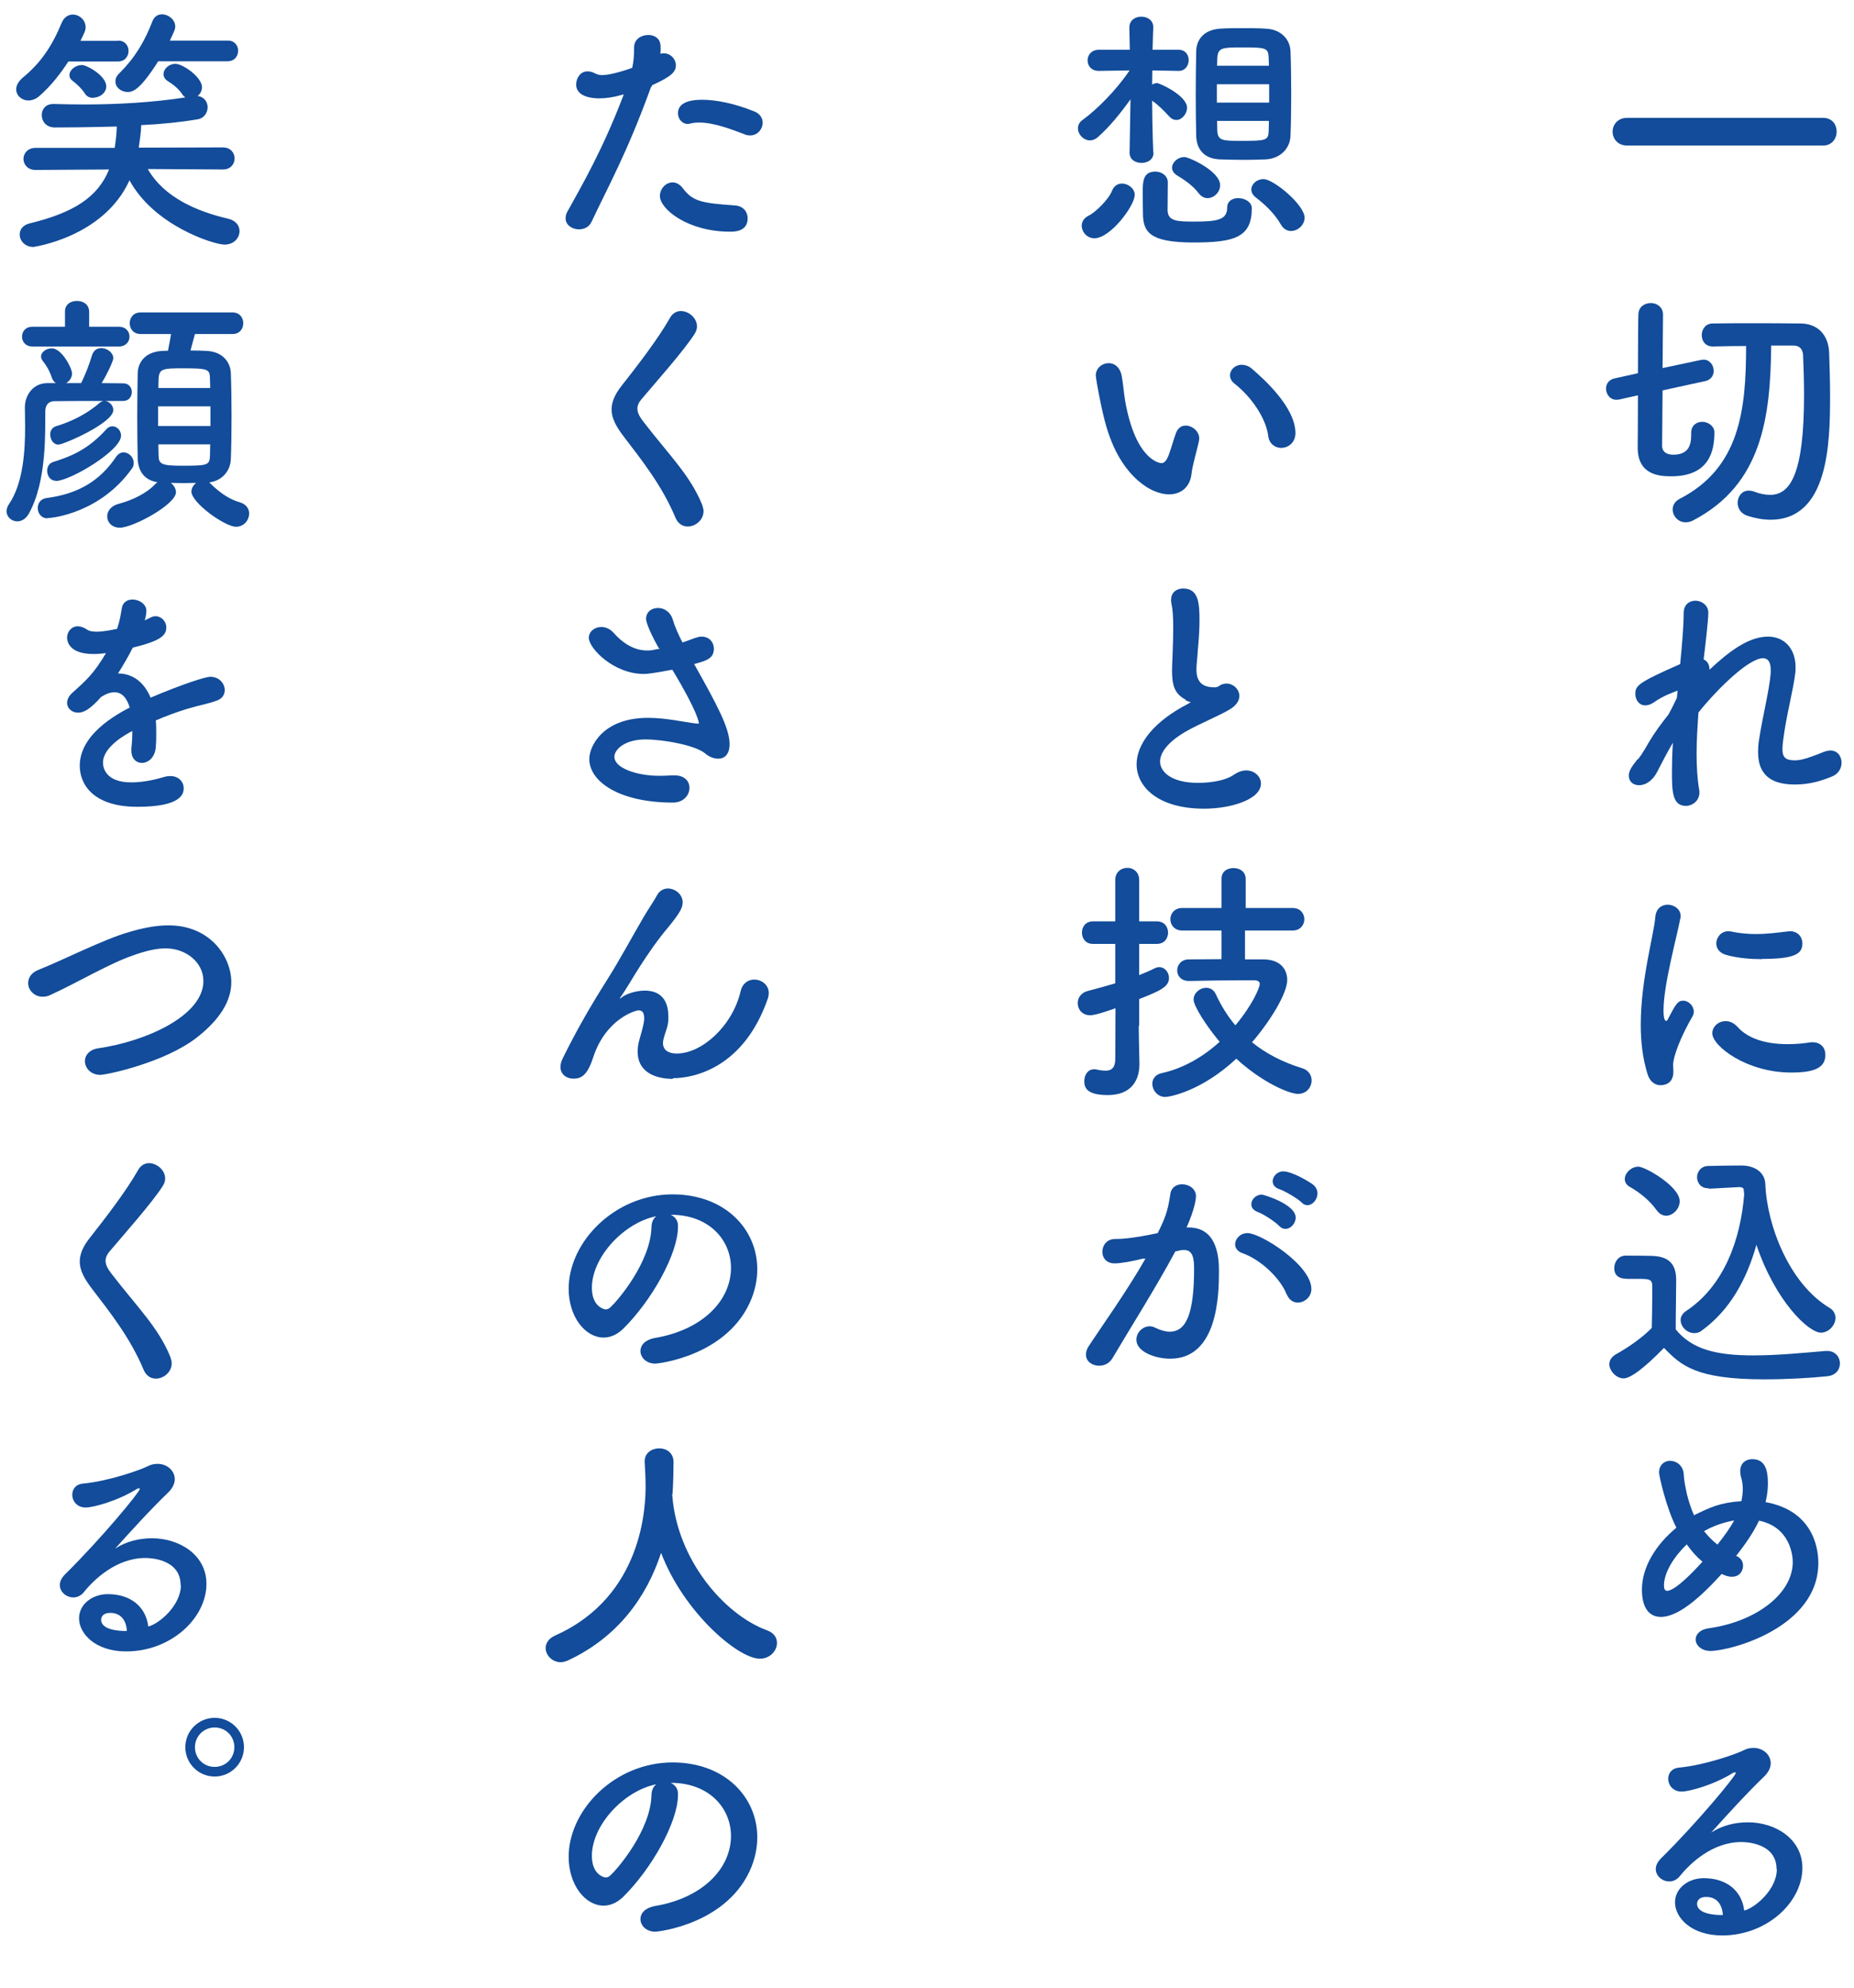<?xml version="1.0" encoding="UTF-8"?><svg id="_レイヤー_2" xmlns="http://www.w3.org/2000/svg" viewBox="0 0 79.03 84.7"><defs><style>.cls-1{fill:#124c9a;}</style></defs><g id="_デザイン"><g><path class="cls-1" d="M69.36,6.2c-.41,0-.62-.3-.62-.59s.21-.59,.62-.59h8.35c.4,0,.58,.3,.58,.58,0,.31-.2,.6-.58,.6h-8.35Z"/><path class="cls-1" d="M72.09,18.44c0-.32,.23-.47,.47-.47s.52,.17,.52,.45c0,.78-.21,1.87-1.84,1.87-.48,0-1.43-.04-1.43-1.22,0-.17,.01-1.13,.01-2.23l-.8,.18s-.08,.01-.12,.01c-.27,0-.44-.24-.44-.47,0-.2,.11-.38,.36-.44l1-.22c0-1.23,.01-2.39,.02-2.53,.02-.31,.27-.46,.53-.46s.51,.17,.52,.48c0,.19-.01,1.19-.02,2.29l1.65-.35s.07-.01,.1-.01c.26,0,.43,.24,.43,.48,0,.19-.11,.37-.34,.43l-1.84,.4c-.01,1.16-.02,2.2-.02,2.38,.02,.34,.36,.36,.47,.36,.67,0,.77-.42,.77-.86v-.04h0Zm3.41-3.71c-.03,3.06-.4,5.92-3.33,7.44-.11,.06-.22,.08-.32,.08-.32,0-.55-.27-.55-.55,0-.17,.09-.34,.3-.45,2.57-1.32,2.83-3.8,2.83-6.51-.51,0-.99,.01-1.41,.02h-.01c-.32,0-.47-.24-.47-.48s.15-.5,.47-.5c.46-.01,1.01-.01,1.56-.01,.77,0,1.56,0,2.19,.01,.74,.01,1.18,.5,1.21,1.24,.02,.56,.04,1.21,.04,1.87,0,2-.07,5.25-2.54,5.25-.32,0-.65-.06-.99-.17-.29-.1-.41-.33-.41-.55,0-.26,.17-.52,.47-.52,.07,0,.14,.01,.23,.04,.25,.1,.48,.14,.69,.14,.88,0,1.44-.96,1.44-4.25,0-.6-.02-1.19-.04-1.68-.01-.31-.18-.43-.41-.43h-.96Z"/><path class="cls-1" d="M69.79,32.38s.08-.09,.17-.22c.12-.18,.21-.34,.32-.53,.24-.41,.53-.8,.84-1.19,.14-.25,.26-.5,.36-.71l.03-.31c-.26,.1-.64,.24-.98,.48-.15,.11-.29,.15-.4,.15-.26,0-.42-.24-.42-.48,0-.36,.09-.48,1.91-1.28,.09-.9,.15-1.69,.15-2.18,0-.35,.24-.52,.5-.52s.55,.19,.55,.51-.13,1.43-.2,1.99c.17,.08,.25,.23,.25,.44,.81-.76,1.66-1.41,2.49-1.41,.73,0,1.18,.54,1.18,1.31,0,.07,0,.14-.01,.22-.08,.72-.4,1.88-.52,2.89-.02,.14-.03,.26-.03,.37,0,.34,.12,.48,.52,.48,.2,0,.43-.03,1.22-.35,.11-.04,.21-.07,.3-.07,.31,0,.48,.25,.48,.52,0,.23-.12,.47-.41,.59-.44,.18-.94,.34-1.57,.34-.85,0-1.58-.27-1.58-1.39,0-.15,.01-.32,.04-.5,.15-1,.45-2.16,.5-2.87v-.12c0-.36-.13-.5-.33-.5-.58,0-1.86,1.21-2.75,2.31-.04,.58-.08,1.18-.08,1.74s.03,1.09,.11,1.55c.01,.04,.01,.08,.01,.12,0,.35-.29,.57-.58,.57-.58,0-.59-.65-.59-1.44,0-.38,.01-.8,.04-1.25-.24,.4-.47,.86-.67,1.24-.21,.41-.52,.57-.77,.57s-.44-.15-.44-.41c0-.2,.13-.39,.33-.64l.03-.07Z"/><path class="cls-1" d="M70.23,45.76c-.21-.67-.29-1.39-.29-2.1,0-1.94,.56-3.83,.62-4.59,.03-.37,.27-.53,.53-.53,.27,0,.55,.19,.55,.48,0,.02,0,.06-.01,.09-.15,.8-.72,2.84-.72,3.93,0,.41,.08,.45,.11,.45,.02,0,.06-.02,.08-.08,.34-.65,.42-.78,.65-.78s.45,.22,.45,.46c0,.07-.01,.13-.05,.2-.53,.91-.83,1.74-.83,2.07,0,.1,.01,.2,.01,.3,0,.54-.43,.57-.55,.57-.22,0-.45-.14-.55-.47Zm6.12-.07c-1.9,0-3.36-1.13-3.36-1.67,0-.29,.26-.52,.57-.52,.17,0,.34,.07,.5,.24,.46,.52,1.24,.74,2.13,.74,.31,0,.62-.02,.94-.07,.04-.01,.09-.01,.13-.01,.37,0,.55,.25,.55,.53,0,.57-.48,.76-1.46,.76Zm-1.24-4.83c-.48,0-1-.04-1.49-.17-.33-.08-.46-.29-.46-.5,0-.26,.21-.52,.51-.52,.03,0,.07,0,.11,.01,.36,.08,.73,.11,1.07,.11,.47,0,.92-.06,1.35-.11,.03,0,.07-.01,.1-.01,.34,0,.53,.25,.53,.52,0,.44-.31,.66-1.72,.66Z"/><path class="cls-1" d="M69.22,58.72c-.35,0-.62-.35-.62-.6,0-.15,.08-.31,.27-.42,.59-.33,1.16-.74,1.54-1.13,.01-.5,.02-.92,.02-1.34v-.45c0-.26-.11-.3-.51-.3h-.48c-.23,0-.63-.01-.63-.46,0-.26,.18-.53,.48-.53,.4,0,.76,0,1.12,.01,.71,.02,1.04,.33,1.04,1.03,0,.64-.02,1.4-.02,2.1,.7,.87,1.77,1.11,3.31,1.11,1.08,0,2.23-.12,3.09-.19h.06c.34,0,.54,.26,.54,.53s-.18,.52-.56,.55c-.68,.07-1.68,.13-2.67,.13-2.92,0-3.55-.6-4.27-1.34-.86,.88-1.43,1.3-1.73,1.3Zm1.4-7.16c-.32-.46-.81-.81-1.13-.99-.17-.09-.23-.22-.23-.34,0-.26,.27-.53,.58-.53,.29,0,1.76,.84,1.76,1.47,0,.33-.29,.62-.58,.62-.14,0-.29-.08-.4-.23Zm2.22-.94h-.03c-.31,0-.47-.24-.47-.47s.17-.48,.48-.48c.42-.01,.94-.02,1.41-.02,.54,0,1,.27,1.02,.79,.07,1.78,1.03,4.25,2.73,5.27,.19,.11,.26,.28,.26,.43,0,.32-.29,.63-.62,.63-.53,0-1.94-1.34-2.75-3.74-.41,1.46-1.12,2.78-2.34,3.66-.1,.08-.21,.1-.31,.1-.31,0-.58-.27-.58-.56,0-.13,.07-.27,.23-.38,1.64-1.08,2.33-3.08,2.48-4.98-.01-.07-.02-.12-.02-.19,0-.04-.04-.11-.18-.11h-.02l-1.29,.07Z"/><path class="cls-1" d="M74.03,66.29c.19,.09,.27,.24,.27,.41,0,.18-.11,.47-.48,.47-.14,0-.26-.04-.43-.12-.91,1-1.85,1.83-2.59,1.83-.52,0-.81-.41-.81-1.16,0-.99,.62-1.94,1.47-2.64-.44-.85-.74-2.22-.74-2.35,0-.33,.23-.5,.47-.5,.26,0,.55,.19,.58,.55,.02,.33,.06,.5,.14,.88,.08,.32,.18,.62,.3,.89,.67-.33,1.11-.54,2.02-.6,.03-.15,.06-.33,.06-.51,0-.17-.02-.33-.07-.5-.03-.1-.04-.19-.04-.27,0-.34,.24-.51,.51-.51,.55,0,.67,.46,.67,1.03,0,.25-.03,.53-.1,.8,2.2,.4,2.25,2.24,2.25,2.59,0,2.76-3.75,3.75-4.6,3.75-.38,0-.63-.24-.63-.49,0-.21,.18-.43,.59-.48,2-.29,3.55-1.47,3.55-2.82,0-.27-.11-1.49-1.44-1.76-.22,.48-.58,1-.98,1.51Zm-2.13-.5c-.55,.53-.97,1.2-.97,1.75,0,.11,.02,.23,.14,.23,.07,0,.4-.03,1.5-1.24-.25-.21-.47-.46-.67-.74Zm.74-.56c.17,.21,.36,.41,.57,.57,.27-.34,.53-.69,.71-1.03-.45,.08-.9,.24-1.27,.45h-.02Z"/><path class="cls-1" d="M75.73,79.63c0-1.16-1.4-1.16-1.5-1.16-1.23,0-2.18,.9-2.63,1.46-.12,.15-.29,.22-.44,.22-.3,0-.58-.23-.58-.53,0-.14,.07-.3,.22-.45,1.58-1.56,3.19-3.52,3.19-3.64,0-.02-.01-.03-.03-.03s-.04,.01-.08,.02c-.83,.52-1.87,.8-2.2,.8-.37,0-.57-.28-.57-.54,0-.23,.14-.45,.46-.48,1.09-.1,2.48-.59,2.78-.75,.13-.07,.28-.09,.4-.09,.41,0,.73,.3,.73,.65,0,.18-.08,.36-.25,.54-.75,.72-1.6,1.65-2.29,2.42,.47-.31,1.03-.44,1.57-.44,1.17,0,2.32,.71,2.32,1.94,0,1.47-1.52,2.88-3.42,2.88-1.32,0-2.01-.76-2.01-1.41,0-.59,.55-1.03,1.23-1.03,.96,0,1.62,.53,1.72,1.38,.47-.12,1.39-.9,1.39-1.76Zm-3,1.18c-.37,0-.39,.24-.39,.29,0,.43,.75,.48,1.02,.48h.08c-.03-.47-.27-.77-.71-.77Z"/><path class="cls-1" d="M49.17,6.51c0,.29-.25,.43-.51,.43s-.51-.14-.51-.43h0s.04-2.28,.04-2.28c-.43,.6-.9,1.18-1.39,1.61-.11,.1-.23,.14-.34,.14-.27,0-.51-.25-.51-.51,0-.13,.05-.26,.21-.37,.59-.43,1.41-1.24,1.99-2.1l-1.31,.02h-.01c-.31,0-.47-.22-.47-.45s.17-.45,.48-.45h1.32l-.02-.94h0c0-.32,.25-.47,.51-.47s.51,.15,.51,.45v.02s-.02,.38-.03,.94h1.11c.29,0,.43,.22,.43,.44,0,.23-.15,.46-.42,.46h-.01l-1.12-.02c0,.2-.01,.41-.01,.6,.07-.03,.13-.06,.21-.06,.11,0,1.28,.53,1.28,1.05,0,.26-.22,.52-.45,.52-.11,0-.21-.04-.31-.15-.23-.25-.5-.52-.73-.67,.01,1.38,.05,2.21,.05,2.21h0Zm-3.06,3.11c0-.17,.09-.33,.29-.43,.28-.13,.86-.69,1-1.06,.09-.22,.25-.31,.43-.31,.26,0,.54,.21,.54,.48,0,.46-1.03,1.85-1.72,1.85-.32,0-.54-.27-.54-.54Zm4.77,.71c-1.87,0-2.16-.44-2.16-1.25,0-.09-.01-.53-.01-.88,0-.46,.01-.89,.54-.89,.26,0,.53,.17,.53,.46,0,.24-.01,1.08-.01,1.2,.02,.45,.4,.47,1.13,.47,.98,0,1.41-.07,1.41-.59,0-.29,.23-.41,.47-.41,.29,0,.58,.17,.58,.43,0,1.24-.73,1.46-2.49,1.46Zm.23-2.08c-.26-.35-.64-.6-.94-.78-.14-.09-.21-.21-.21-.32,0-.23,.24-.46,.53-.46,.19,0,1.52,.6,1.52,1.2,0,.3-.26,.55-.54,.55-.13,0-.25-.06-.36-.19Zm2.84-1.46c-.27,.01-.58,.02-.88,.02-.37,0-.74-.01-1.06-.02-.68-.02-1-.43-1.02-.99-.01-.49-.02-1.12-.02-1.77s.01-1.31,.02-1.85c.01-.46,.29-.91,1.03-.96,.29-.02,.62-.02,.96-.02s.67,0,.97,.02c.66,.03,1.03,.45,1.06,.95,.02,.52,.03,1.18,.03,1.83s-.01,1.3-.03,1.79c-.02,.53-.43,.97-1.06,1Zm.15-3.2h-2.23v.78h2.23v-.78Zm-.01-.79c0-.12-.01-.24-.01-.35-.02-.42-.14-.43-1.14-.43-.83,0-1.02,.01-1.05,.44,0,.11-.01,.22-.01,.34h2.21Zm-2.21,2.35c0,.15,.01,.3,.01,.43,.02,.41,.24,.42,.98,.42,1.1,0,1.2-.01,1.21-.43,0-.13,.01-.27,.01-.42h-2.21Zm3.15,4.69c-.15,0-.32-.08-.42-.26-.29-.51-.74-.91-1.07-1.16-.14-.11-.2-.23-.2-.34,0-.24,.23-.45,.52-.45,.43,0,1.75,1.1,1.75,1.64,0,.32-.29,.57-.58,.57Z"/><path class="cls-1" d="M49.84,21.06c-.39,0-.86-.18-1.31-.57-1.11-.96-1.43-2.45-1.61-3.31-.09-.42-.21-1.09-.21-1.18,0-.32,.27-.53,.55-.53,.23,0,.47,.15,.55,.52,.07,.35,.09,.73,.15,1.08,.45,2.56,1.49,2.66,1.55,2.66,.11,0,.21-.09,.31-.35s.18-.58,.31-.94c.09-.22,.24-.31,.41-.31,.29,0,.58,.25,.58,.55,0,.03-.01,.05-.01,.09-.07,.36-.29,1.08-.32,1.42-.06,.55-.44,.87-.96,.87Zm4.22-2.5c-.1-.74-.7-1.64-1.44-2.22-.13-.1-.19-.23-.19-.35,0-.23,.21-.45,.5-.45,.14,0,.31,.05,.46,.19,.46,.4,1.83,1.61,1.83,2.72,0,.41-.31,.63-.61,.63-.25,0-.51-.17-.55-.51Z"/><path class="cls-1" d="M50.53,29.8c-.47-.25-.57-.62-.57-1.23,0-.18,.01-.37,.02-.59,.02-.51,.03-.9,.03-1.23,0-.48-.02-.8-.08-1.06-.01-.05-.01-.1-.01-.14,0-.32,.24-.48,.51-.48,.67,0,.7,.64,.7,1.38,0,.31-.02,.69-.07,1.24-.02,.34-.06,.62-.06,.84,0,.68,.45,.75,.78,.75,.17,0,.19-.09,.32-.13,.06-.02,.12-.03,.18-.03,.29,0,.55,.24,.55,.53,0,.19-.12,.4-.41,.57-.37,.23-1.25,.6-1.76,.88-.84,.46-1.21,.94-1.21,1.34,0,.44,.48,.91,1.62,.91,.18,0,1.05-.01,1.53-.35,.18-.12,.36-.18,.52-.18,.36,0,.63,.26,.63,.56,0,.68-1.29,1.07-2.42,1.07-1.99,0-2.88-.95-2.88-1.89,0-.79,.61-1.69,1.94-2.44,.02-.01,.29-.15,.37-.21-.07-.01-.15-.04-.23-.09Z"/><path class="cls-1" d="M48.54,43.71c0,.18,.02,1.18,.03,1.56v.06c0,.7-.35,1.32-1.35,1.32-.9,0-1-.32-1-.59s.15-.51,.42-.51c.03,0,.07,0,.1,.01,.13,.03,.26,.05,.39,.05,.23,0,.4-.1,.41-.47,0-.29,.01-1.14,.01-2.19-.09,.03-.81,.3-1.08,.3-.34,0-.53-.25-.53-.52,0-.21,.13-.43,.41-.51,.43-.11,.81-.22,1.19-.33v-1.68h-.95c-.32,0-.47-.24-.47-.48s.15-.48,.47-.48h.95v-1.76c0-.34,.25-.52,.52-.52,.24,0,.5,.17,.5,.52v1.76h.75c.33,0,.48,.24,.48,.48s-.15,.48-.48,.48h-.75v1.33c.23-.09,.46-.19,.68-.3,.07-.03,.12-.04,.18-.04,.23,0,.41,.22,.41,.46,0,.38-.38,.55-1.27,.9v1.14Zm4.53-4.07v1.23h.8c.71,.01,1,.42,1,.88,0,.57-.73,1.76-1.5,2.65,.59,.48,1.3,.85,2.15,1.11,.26,.08,.39,.3,.39,.51,0,.29-.21,.58-.58,.58s-1.52-.48-2.63-1.5c-1.5,1.4-2.86,1.63-3.03,1.63-.33,0-.55-.29-.55-.56,0-.2,.12-.4,.42-.46,.91-.2,1.76-.7,2.45-1.33-.54-.64-1.11-1.51-1.11-1.8s.28-.5,.53-.5c.17,0,.32,.08,.41,.26,.23,.5,.51,.95,.84,1.34,.73-.87,1.04-1.61,1.04-1.77,0-.14-.18-.15-.25-.15h-.45c-.69,0-1.43,.01-2.31,.03h-.01c-.33,0-.5-.22-.5-.45s.17-.47,.5-.47c.47,0,.92-.01,1.39-.01v-1.22h-1.67c-.34,0-.51-.24-.51-.48s.17-.48,.51-.48h1.67v-1.23c-.01-.32,.24-.47,.51-.47s.52,.15,.52,.47v1.23h2c.33,0,.5,.24,.5,.48s-.17,.48-.5,.48h-2.01Z"/><path class="cls-1" d="M48.75,53.61c-.47,.12-.97,.21-1.24,.21-.35,0-.52-.24-.52-.49,0-.28,.19-.55,.55-.55,.17,0,.65,0,1.81-.25,.29-.59,.43-.9,.54-1.68,.04-.27,.26-.4,.5-.4,.29,0,.59,.19,.59,.51,0,.13-.06,.57-.4,1.33h.09c1.25,0,1.29,1.35,1.29,1.86,0,.98-.04,3.73-2.08,3.73-.63,0-1.44-.29-1.44-.81,0-.3,.26-.57,.57-.57,.08,0,.15,.02,.23,.06,.23,.11,.44,.17,.62,.17,.71,0,1.04-.77,1.04-2.7,0-.45-.07-.78-.42-.78-.06,0-.12,0-.2,.02-.04,.01-.11,.03-.18,.04-.83,1.55-1.98,3.36-2.68,4.55-.13,.22-.35,.32-.57,.32-.29,0-.56-.18-.56-.47,0-.11,.03-.24,.13-.38,.48-.74,1.63-2.34,2.41-3.72l-.09,.02Zm6.09,1.52c-.24-.63-1.06-1.46-1.89-1.75-.2-.07-.3-.22-.3-.37,0-.23,.21-.48,.53-.48,.56,0,2.72,1.36,2.72,2.38,0,.35-.3,.58-.58,.58-.19,0-.37-.11-.47-.35Zm-.31-2.9c-.15-.17-.7-.53-.92-.6-.2-.08-.27-.2-.27-.33,0-.21,.2-.41,.45-.41,.06,0,1.44,.4,1.44,.98,0,.25-.21,.48-.43,.48-.09,0-.19-.03-.26-.12Zm.95-1.01c-.15-.15-.7-.48-.94-.56-.21-.07-.29-.2-.29-.34,0-.2,.19-.42,.45-.42,.39,0,1.16,.47,1.29,.58,.12,.11,.17,.24,.17,.36,0,.25-.2,.5-.43,.5-.09,0-.18-.04-.25-.12Z"/><path class="cls-1" d="M27.76,3.68c-1.02,2.82-1.83,4.25-2.55,5.78-.1,.21-.31,.31-.53,.31-.29,0-.57-.18-.57-.47,0-.09,.02-.2,.09-.31,.58-1.05,1.5-2.62,2.39-4.97l-.12,.03c-.34,.1-.66,.14-.94,.14-.11,0-.97,0-.97-.59,0-.27,.18-.56,.48-.56,.1,0,.21,.02,.33,.09,.09,.04,.18,.07,.29,.07,.36,0,1.02-.21,1.29-.31,.06-.28,.08-.52,.08-.88,0-.34,.31-.52,.6-.52,.25,0,.48,.12,.52,.4,.01,.06,.01,.12,.01,.19s0,.13-.01,.21c.04-.01,.09-.02,.14-.02,.3,0,.52,.25,.52,.51,0,.29-.2,.48-1.01,.85l-.03,.08Zm3.36,6.19c-1.8,0-2.99-.96-2.99-1.52,0-.31,.25-.58,.54-.58,.14,0,.3,.07,.43,.24,.42,.56,.77,.64,2.21,.74,.39,.02,.56,.29,.56,.55,0,.57-.57,.57-.75,.57Zm.64-4.14c-.52-.2-1.32-.51-1.95-.51-.13,0-.26,.01-.37,.04-.04,.01-.09,.02-.12,.02-.25,0-.42-.22-.42-.45,0-.18,.06-.58,1.03-.58,.62,0,1.42,.17,2.23,.5,.25,.1,.35,.3,.35,.48,0,.27-.22,.54-.53,.54-.08,0-.15-.01-.23-.04Z"/><path class="cls-1" d="M29.32,22.43c-.21,0-.41-.11-.52-.36-.58-1.39-1.44-2.46-2.21-3.47-.33-.43-.52-.79-.52-1.15,0-.32,.13-.64,.43-1.02,.63-.8,1.54-1.97,2.06-2.89,.11-.2,.29-.29,.46-.29,.34,0,.69,.3,.69,.65,0,.11-.03,.21-.1,.32-.44,.7-1.67,2.08-2.26,2.78-.12,.14-.18,.27-.18,.41,0,.17,.09,.34,.26,.56,1.12,1.45,1.99,2.28,2.5,3.53,.03,.1,.06,.19,.06,.27,0,.39-.35,.66-.68,.66Z"/><path class="cls-1" d="M28.08,27.61c-.5-.89-.54-1.19-.54-1.24,0-.31,.24-.47,.51-.47s.54,.17,.64,.53c.07,.25,.22,.58,.4,.94,.17-.06,.33-.11,.5-.18,.12-.04,.22-.07,.32-.07,.33,0,.52,.25,.52,.51,0,.42-.3,.51-.84,.66,.96,1.71,1.51,2.72,1.51,3.41,0,.44-.22,.62-.48,.62-.19,0-.4-.08-.57-.23-.41-.34-1.76-.59-2.54-.59-.88,0-1.32,.43-1.32,.74,0,.48,.95,.81,1.93,.81,.18,0,.35-.01,.53-.02h.1c.43,0,.64,.25,.64,.53,0,.31-.25,.63-.71,.63-2.24,0-3.56-.87-3.56-1.86,0-.54,.58-1.75,2.5-1.75,.76,0,1.47,.17,2.04,.24,.04,0,.08,.01,.1,.01s.03-.01,.03-.02c0-.02-.02-.44-1.13-2.28-.92,.17-1.08,.18-1.22,.18-1.28,0-2.34-1.09-2.34-1.54,0-.27,.25-.46,.53-.46,.18,0,.36,.07,.52,.24,.56,.64,1.09,.76,1.42,.76,.08,0,.15,0,.21-.01l.36-.07Z"/><path class="cls-1" d="M28.68,45.96c-.55,0-1.5-.17-1.5-1.17,0-.17,.03-.35,.09-.55,.18-.62,.19-.75,.19-.86,0-.25-.09-.34-.24-.34-.13,0-1.39,.36-1.93,1.99-.27,.85-.56,.92-.86,.92-.26,0-.54-.17-.54-.5,0-.1,.03-.23,.1-.37,.6-1.22,1.22-2.28,1.84-3.26,.62-.98,1.11-1.91,1.61-2.76,.18-.31,.45-.7,.56-.91s.29-.3,.47-.3c.31,0,.63,.25,.63,.59,0,.22-.11,.44-.59,1.03-.5,.59-.89,1.17-1.22,1.68s-.59,.98-.84,1.33c-.02,.03-.03,.04-.03,.06h.01s.02-.02,.06-.04c.14-.13,.57-.3,.99-.3,.52,0,1.01,.24,1.01,1.11v.11c-.01,.34-.14,.55-.21,.86-.01,.05-.02,.11-.02,.15,0,.31,.24,.45,.59,.45,1.07,0,2.37-1.17,2.72-2.65,.08-.35,.33-.5,.58-.5,.31,0,.62,.22,.62,.57,0,.07-.01,.13-.03,.21-1.03,3-3.18,3.42-4.05,3.42Z"/><path class="cls-1" d="M31.16,54.02c0-1.22-.96-2.27-2.55-2.27h-.02c.18,.08,.31,.24,.31,.46v.05c0,1.16-1.13,3.16-2.34,4.35-.27,.26-.56,.37-.83,.37-.78,0-1.49-.88-1.49-2.08,0-1.99,1.96-4.02,4.43-4.02,2.22,0,3.61,1.47,3.61,3.19,0,.41-.08,.83-.24,1.24-.97,2.44-3.96,2.78-4.11,2.78-.38,0-.63-.26-.63-.54,0-.24,.19-.47,.6-.55,2-.33,3.26-1.56,3.26-3Zm-3.18-2.21c-1.38,.27-2.75,1.74-2.75,3.05,0,.83,.55,.92,.58,.92,.07,0,.14-.02,.21-.09,.33-.3,1.71-1.93,1.75-3.41,0-.22,.09-.39,.21-.47Z"/><path class="cls-1" d="M28.65,63.64s.01,.06,.01,.09c.21,2.7,2.19,5.04,4.03,5.72,.31,.11,.43,.32,.43,.54,0,.33-.29,.67-.73,.67-.94,0-3.26-2-4.21-4.51-.62,1.9-1.86,3.6-3.96,4.58-.11,.05-.22,.08-.32,.08-.36,0-.64-.3-.64-.6,0-.21,.12-.41,.41-.54,3.75-1.67,3.85-5.53,3.85-6.36,0-.33-.02-.7-.04-1.03v-.03c0-.36,.31-.55,.62-.55s.61,.19,.61,.58-.01,.86-.04,1.33v.04Z"/><path class="cls-1" d="M31.16,78.22c0-1.22-.96-2.27-2.55-2.27h-.02c.18,.08,.31,.24,.31,.46v.05c0,1.16-1.13,3.16-2.34,4.35-.27,.26-.56,.37-.83,.37-.78,0-1.49-.88-1.49-2.08,0-1.99,1.96-4.02,4.43-4.02,2.22,0,3.61,1.47,3.61,3.19,0,.41-.08,.83-.24,1.24-.97,2.44-3.96,2.78-4.11,2.78-.38,0-.63-.26-.63-.54,0-.24,.19-.47,.6-.55,2-.33,3.26-1.56,3.26-3Zm-3.18-2.21c-1.38,.27-2.75,1.74-2.75,3.05,0,.83,.55,.92,.58,.92,.07,0,.14-.02,.21-.09,.33-.3,1.71-1.93,1.75-3.41,0-.22,.09-.39,.21-.47Z"/><path class="cls-1" d="M2.92,2.61c-.35,.54-.75,1.05-1.23,1.47-.15,.14-.33,.2-.47,.2-.3,0-.53-.21-.53-.48,0-.15,.09-.33,.29-.5,.77-.63,1.25-1.36,1.65-2.33,.1-.24,.29-.35,.47-.35,.28,0,.55,.23,.55,.54,0,.12-.04,.22-.22,.58h1.6s.01-.01,.01-.01c.29,0,.44,.22,.44,.44s-.15,.45-.45,.45H2.92Zm3.39,4.61c.7,1.2,2.09,1.79,3.43,2.1,.32,.08,.47,.3,.47,.52,0,.3-.24,.58-.64,.58-.45,0-3-.8-4.05-2.74-1.1,2.43-4.09,2.84-4.1,2.84-.35,0-.58-.26-.58-.53,0-.21,.13-.41,.45-.48,1.83-.45,2.87-1.09,3.36-2.29l-3.14,.02c-.33,0-.51-.24-.51-.47s.18-.47,.51-.47h3.38c.04-.27,.08-.58,.09-.91-.14,0-1.33,.04-2.64,.04-.37,0-.56-.26-.56-.53,0-.24,.16-.47,.49-.47h.02c.41,.01,.85,.02,1.29,.02,1.39,0,2.9-.08,4.32-.3-.04-.03-.09-.07-.12-.12-.15-.24-.42-.45-.62-.57-.13-.08-.19-.19-.19-.3,0-.22,.22-.44,.51-.44,.31,0,1.13,.56,1.13,1,0,.15-.08,.29-.19,.37,.29,.03,.43,.26,.43,.48s-.14,.46-.41,.51c-.7,.12-1.55,.21-2.42,.25-.01,.33-.06,.63-.1,.92v.04s3.58-.01,3.58-.01c.33,0,.5,.23,.5,.47s-.17,.47-.5,.47l-3.2-.02Zm-2.33-3.05c-.14,0-.29-.05-.37-.2-.18-.26-.4-.44-.52-.53-.1-.08-.13-.15-.13-.24,0-.22,.26-.43,.53-.43,.22,0,1.04,.46,1.04,.91,0,.27-.27,.48-.55,.48Zm2.77-1.57c-.75,1.19-1.07,1.32-1.3,1.32-.29,0-.53-.2-.53-.45,0-.11,.04-.23,.17-.35,.66-.66,1.07-1.34,1.41-2.22,.08-.2,.23-.29,.41-.29,.26,0,.56,.22,.56,.52,0,.11-.02,.15-.23,.6h2.46c.3-.01,.45,.21,.45,.43,0,.23-.15,.45-.45,.45h-2.95Z"/><path class="cls-1" d="M5.24,17.08h-.76c.18,.02,.35,.19,.35,.39,0,.55-2.12,1.47-2.34,1.47s-.35-.22-.35-.44c0-.14,.08-.29,.24-.34,.63-.19,1.3-.5,1.88-1.01,.04-.03,.09-.05,.14-.07-.77,0-1.51,0-2.07,.01-.29,0-.4,.2-.4,.44-.01,.81,.08,2.95-.7,4.35-.13,.23-.32,.33-.49,.33-.25,0-.46-.19-.46-.43,0-.09,.03-.2,.1-.3,.62-.91,.69-2.3,.69-3.3,0-.33-.01-.62-.01-.83,0-.48,.32-1.03,.97-1.03h.35c-.08-.06-.13-.12-.17-.23-.11-.33-.26-.56-.37-.69-.06-.08-.09-.14-.09-.21,0-.2,.23-.35,.46-.35,.42,0,.86,.84,.86,1.07,0,.19-.12,.33-.25,.41h.64c.17-.34,.36-.83,.46-1.18,.07-.22,.22-.31,.4-.31,.24,0,.51,.19,.51,.43,0,.11-.25,.66-.5,1.06,.31,0,.63,.01,.92,.01,.25,0,.37,.19,.37,.37,0,.2-.13,.38-.37,.38h-.01Zm-3.86-2.32c-.3,0-.44-.21-.44-.42s.14-.42,.44-.42h1.39v-.63c-.01-.32,.24-.47,.51-.47s.52,.15,.52,.47v.63h1.27c.3,0,.45,.21,.45,.42s-.15,.42-.45,.42H1.38Zm.65,7.32c-.28,0-.42-.22-.42-.44,0-.2,.12-.38,.35-.42,1.42-.18,2.32-.77,2.99-1.76,.09-.13,.21-.19,.32-.19,.22,0,.43,.21,.43,.45,0,.09-.02,.18-.09,.26-1.33,1.85-3.33,2.09-3.59,2.09Zm.35-1.6c-.24,0-.37-.21-.37-.43,0-.15,.08-.32,.26-.37,.79-.25,1.49-.54,2.27-1.4,.08-.09,.18-.12,.25-.12,.2,0,.37,.18,.37,.4,0,.64-2.18,1.93-2.78,1.93Zm5.93-6.25c-.06,.23-.13,.49-.19,.7,.25,0,.5,.01,.7,.02,.64,.03,1,.45,1.02,.94,.02,.52,.03,1.19,.03,1.86s-.01,1.32-.03,1.81c-.02,.5-.37,.92-.92,.99,.55,.55,.96,.75,1.31,.85,.26,.08,.39,.27,.39,.47,0,.29-.22,.57-.56,.57-.47,0-1.9-1.02-1.9-1.5,0-.14,.08-.27,.2-.37-.18,0-.36,.01-.54,.01-.19,0-.36-.01-.54-.01,.13,.1,.22,.25,.22,.4,0,.52-1.83,1.51-2.39,1.51-.34,0-.54-.23-.54-.48,0-.22,.15-.45,.5-.54,.57-.15,1.19-.45,1.55-.84,.03-.03,.06-.05,.09-.08-.55-.08-.81-.46-.84-.97-.01-.48-.02-1.13-.02-1.79s.01-1.35,.02-1.88c.01-.45,.3-.9,1.02-.95,.09,0,.18-.01,.27-.01,.04-.22,.09-.43,.13-.71h-1.29c-.32,0-.47-.23-.47-.46s.15-.46,.47-.46h3.91c.31,0,.46,.23,.46,.46s-.15,.46-.46,.46h-1.61Zm.66,3.08h-2.23v.84h2.23v-.84Zm-.01-.78c0-.15-.01-.29-.01-.42-.01-.38-.08-.42-1.14-.42-.85,0-1.02,.01-1.05,.43,0,.12-.01,.26-.01,.41h2.21Zm-2.21,2.39c0,.18,.01,.35,.01,.5,.01,.34,.12,.42,.97,.42,1.1,0,1.21-.01,1.22-.43,0-.14,.01-.31,.01-.48h-2.21Z"/><path class="cls-1" d="M6.66,31.22c0,.19,0,.39-.02,.61-.03,.44-.33,.67-.59,.67-.24,0-.45-.18-.45-.52v-.1c.03-.26,.04-.52,.04-.74-.23,.12-1.25,.66-1.25,1.35,0,.19,.09,.84,1.21,.84,.51,0,1.07-.13,1.39-.23,.1-.03,.2-.04,.27-.04,.36,0,.57,.25,.57,.52,0,.23-.09,.79-1.97,.79s-2.46-.95-2.46-1.75c0-1.34,1.56-2.18,2.13-2.48-.13-.43-.35-.65-.65-.65-.18,0-.36,.07-.57,.2-.46,.52-.74,.67-.98,.67-.26,0-.47-.18-.47-.42,0-.13,.07-.3,.25-.45,.59-.53,.89-.8,1.41-1.67-.2,.03-.37,.04-.54,.04-1.11,0-1.12-.62-1.12-.7,0-.25,.19-.48,.45-.48,.12,0,.25,.04,.4,.14,.1,.07,.24,.09,.41,.09,.09,0,.37-.01,.87-.12,.1-.29,.14-.5,.2-.87,.04-.27,.24-.38,.46-.38,.29,0,.59,.2,.59,.48,0,.13-.04,.31-.07,.41,.33-.17,.37-.18,.45-.18,.26,0,.47,.22,.47,.48,0,.36-.29,.58-1.43,.86-.17,.34-.39,.72-.63,1.1,.6,0,1.1,.34,1.39,1.03,1.39-.59,2.35-.89,2.54-.89,.4,0,.62,.3,.62,.57,0,.18-.1,.35-.3,.43-.34,.14-.7,.19-1.28,.36-.46,.14-.94,.32-1.36,.5,.02,.17,.02,.34,.02,.53Z"/><path class="cls-1" d="M4.28,45.79c-.42,0-.66-.3-.66-.59,0-.24,.18-.48,.55-.54,2.08-.3,4.5-1.4,4.5-2.87,0-.81-.76-1.39-1.61-1.39-.4,0-.86,.11-1.39,.3-1.04,.36-2.37,1.16-3.49,1.67-.13,.07-.25,.09-.36,.09-.37,0-.62-.29-.62-.58,0-.22,.13-.44,.43-.56,1.06-.42,2.79-1.31,3.89-1.62,.58-.17,1.13-.28,1.66-.28,1.79,0,2.68,1.35,2.68,2.42,0,.81-.5,1.6-1.46,2.35-1.36,1.07-3.84,1.6-4.14,1.6Z"/><path class="cls-1" d="M6.65,58.73c-.21,0-.41-.11-.52-.36-.58-1.39-1.44-2.46-2.21-3.47-.33-.43-.52-.79-.52-1.15,0-.32,.13-.64,.43-1.02,.63-.8,1.54-1.97,2.06-2.89,.11-.2,.29-.29,.46-.29,.34,0,.69,.3,.69,.65,0,.11-.03,.21-.1,.32-.44,.7-1.67,2.08-2.26,2.78-.12,.14-.18,.27-.18,.41,0,.17,.09,.34,.26,.56,1.12,1.45,1.99,2.28,2.5,3.53,.03,.1,.06,.19,.06,.27,0,.39-.35,.66-.68,.66Z"/><path class="cls-1" d="M7.7,67.53c0-1.16-1.4-1.16-1.5-1.16-1.23,0-2.18,.9-2.63,1.46-.12,.15-.29,.22-.44,.22-.3,0-.58-.23-.58-.53,0-.14,.07-.3,.22-.45,1.58-1.56,3.19-3.52,3.19-3.64,0-.02-.01-.03-.03-.03s-.04,.01-.08,.02c-.83,.52-1.87,.8-2.2,.8-.37,0-.57-.28-.57-.54,0-.23,.14-.45,.46-.48,1.09-.1,2.48-.59,2.78-.75,.13-.07,.28-.09,.4-.09,.41,0,.73,.3,.73,.65,0,.18-.08,.36-.25,.54-.75,.72-1.6,1.65-2.29,2.42,.47-.31,1.03-.44,1.57-.44,1.17,0,2.32,.71,2.32,1.94,0,1.47-1.52,2.88-3.42,2.88-1.32,0-2.01-.76-2.01-1.41,0-.59,.55-1.03,1.23-1.03,.96,0,1.62,.53,1.72,1.38,.47-.12,1.39-.9,1.39-1.76Zm-3,1.18c-.37,0-.39,.24-.39,.29,0,.43,.75,.48,1.02,.48h.08c-.03-.47-.27-.77-.71-.77Z"/><path class="cls-1" d="M9.15,75.68c-.69,0-1.25-.56-1.25-1.25s.56-1.25,1.25-1.25,1.25,.56,1.25,1.25-.56,1.25-1.25,1.25Zm0-2.09c-.46,0-.84,.37-.84,.84s.37,.84,.84,.84,.84-.37,.84-.84-.37-.84-.84-.84Z"/></g></g></svg>